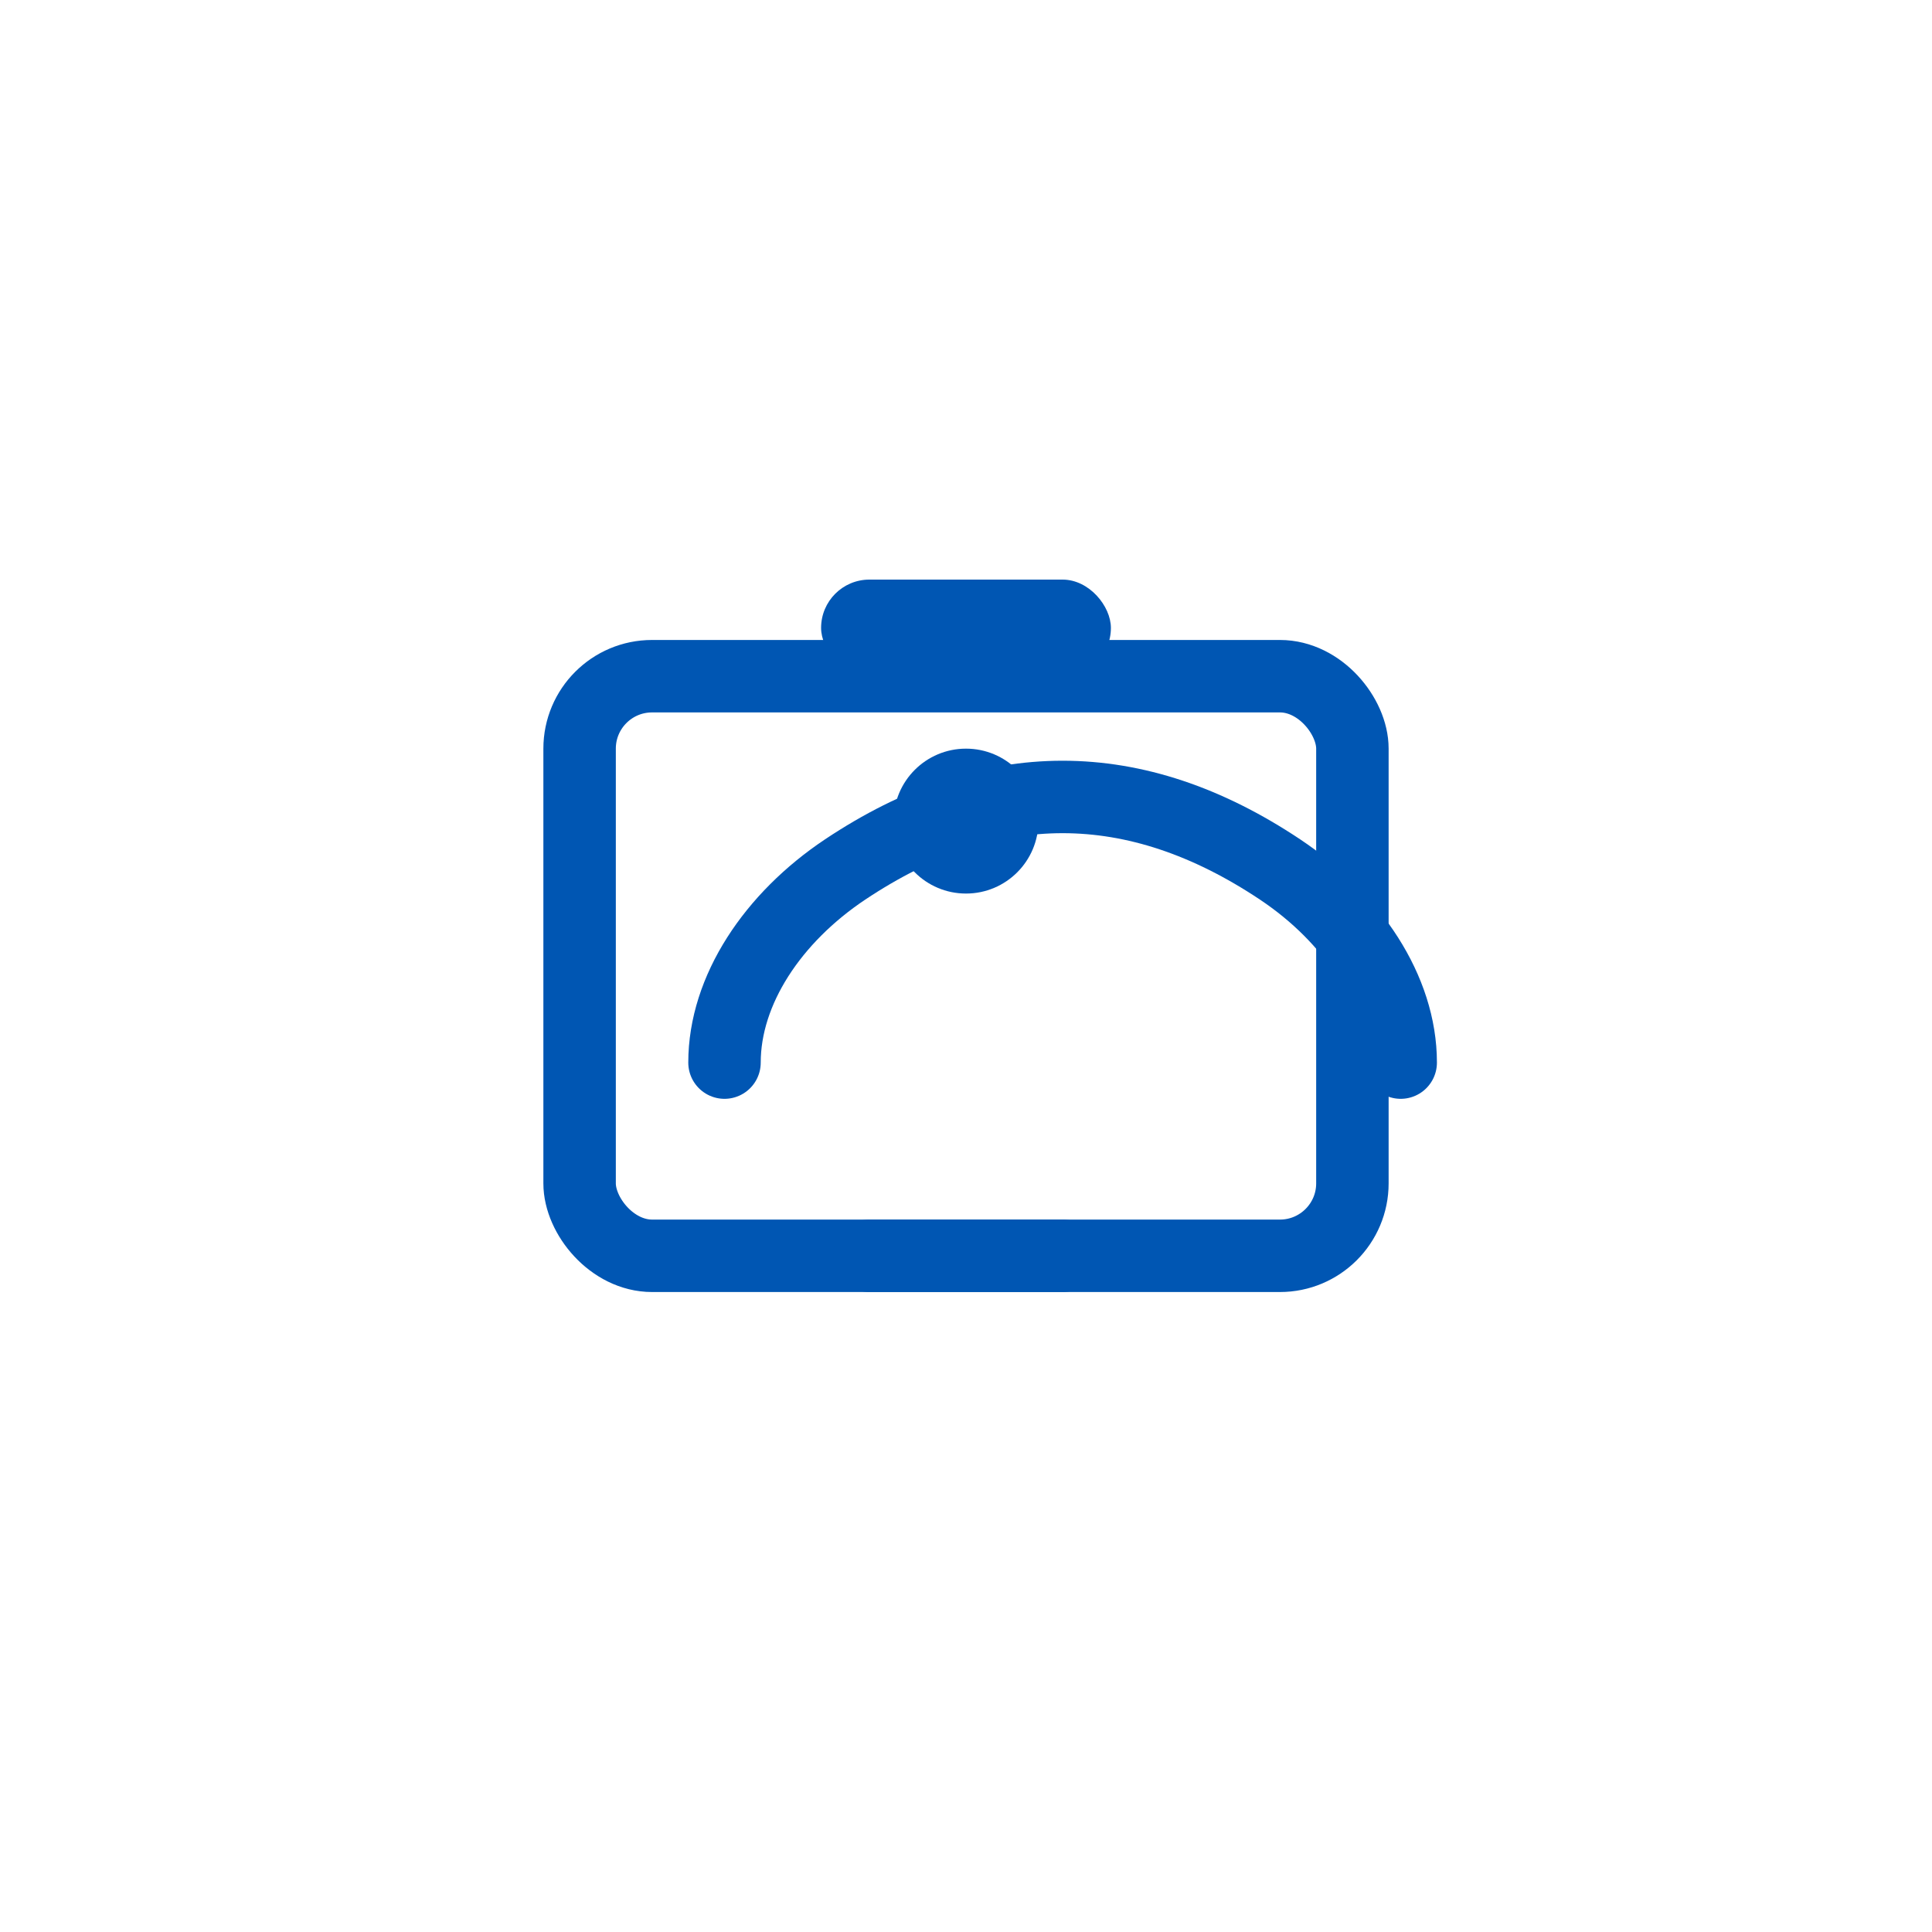 <svg width="80" height="80" viewBox="0 0 80 80" fill="none" xmlns="http://www.w3.org/2000/svg">
  <rect x="24" y="28" width="32" height="24" rx="3" stroke="#0056b3" stroke-width="3"/>
  <circle cx="40" cy="34" r="3" fill="#0056b3"/>
  <path d="M30 44C30 41 32 38 35 36C38 34 41 33 44 33C47 33 50 34 53 36C56 38 58 41 58 44" stroke="#0056b3" stroke-width="3" stroke-linecap="round"/>
  <rect x="34" y="24" width="12" height="4" rx="2" fill="#0056b3"/>
  <path d="M36 52H44" stroke="#0056b3" stroke-width="3" stroke-linecap="round"/>
</svg>